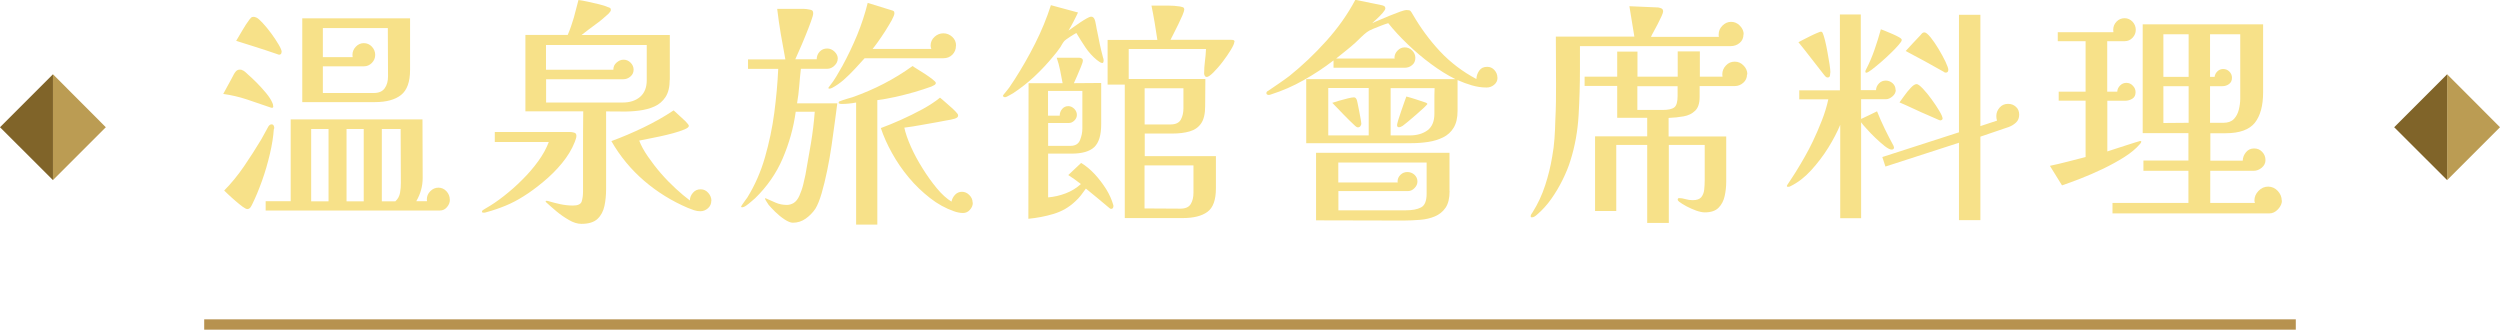 <?xml version="1.0" encoding="UTF-8"?>
<svg id="_圖層_2" data-name="圖層 2" xmlns="http://www.w3.org/2000/svg" viewBox="0 0 241.67 31.87">
  <defs>
    <style>
      .cls-1 {
        fill: #806429;
      }

      .cls-2 {
        fill: #b7924f;
      }

      .cls-3 {
        fill: #f7e189;
      }

      .cls-4 {
        fill: #bb9c53;
      }
    </style>
  </defs>
  <g id="Graphic">
    <g>
      <g>
        <path class="cls-3" d="M26.42,10.28c0,.09-.04.14-.12.14-.05,0-.12-.01-.21-.05-.74-.26-1.48-.51-2.23-.76-.75-.25-1.51-.42-2.28-.53l.78-1.43c.06-.11.12-.21.17-.32s.11-.21.17-.3.13-.17.2-.22c.07-.05.16-.08.26-.08.12,0,.21.01.25.05.08.02.17.07.29.17.11.1.2.18.26.24.21.18.49.44.82.77.33.33.64.67.93,1.02.29.35.49.66.6.92.03.06.05.12.07.17.02.05.02.12.02.2ZM26.47,12.49c-.05.71-.17,1.5-.38,2.39-.21.89-.46,1.76-.77,2.62-.31.86-.62,1.61-.94,2.25-.05.11-.11.21-.18.31-.08.1-.18.15-.3.15-.09,0-.24-.08-.45-.23-.21-.15-.43-.34-.68-.55-.25-.21-.47-.42-.68-.61-.21-.19-.35-.33-.42-.4.71-.72,1.35-1.51,1.93-2.36s1.13-1.71,1.66-2.59c.12-.2.23-.4.33-.6s.21-.4.33-.6c.03-.06.07-.12.13-.17s.12-.08.2-.08c.09,0,.16.04.2.11.04.08.06.15.06.23l-.02.12ZM27.22,5.01c0,.18-.08.28-.25.28-.49-.17-.92-.31-1.3-.44-.38-.12-.76-.25-1.15-.37-.39-.12-.74-.23-1.05-.33s-.52-.16-.64-.2c.21-.35.42-.7.62-1.05.2-.34.42-.69.67-1.02.06-.08.12-.14.16-.18s.11-.07.21-.07c.06,0,.11,0,.16.02.05.02.09.03.14.05.14.06.34.24.61.53.27.29.54.62.82,1s.51.73.71,1.07c.2.34.3.58.3.71ZM43.49,19.3c0,.26-.09.5-.28.72-.18.22-.41.33-.69.33h-16.84v-.9h2.42v-7.91h12.74c0,.94,0,1.88.01,2.82,0,.94.01,1.89.01,2.84,0,.8-.21,1.55-.62,2.25h1.04s0-.06-.01-.09c0-.03-.01-.05-.01-.07,0-.31.11-.58.33-.8.22-.23.49-.35.79-.35s.57.12.78.35c.21.23.32.5.32.8ZM39.64,6.76c0,1.15-.29,1.96-.87,2.42-.58.46-1.42.69-2.51.69h-7.04V1.77h10.42v4.99ZM31.76,19.46v-6.99h-1.68v6.99h1.68ZM37.51,7.38c0-.77,0-1.54-.01-2.32,0-.78-.01-1.56-.01-2.35h-6.28v2.81h2.88s-.02-.11-.02-.21c0-.31.11-.57.33-.8.22-.23.48-.34.77-.34.31,0,.57.12.78.34.21.23.32.5.32.8s-.11.55-.32.77c-.22.22-.47.33-.76.33h-3.98v2.58h4.92c.49,0,.84-.15,1.06-.46s.32-.69.32-1.15ZM35.16,19.46v-6.99h-1.66v6.99h1.66ZM38.75,17.69c0-.87,0-1.75-.01-2.62,0-.87-.01-1.74-.01-2.6h-1.82v6.99h1.31c.25-.23.39-.5.45-.82s.08-.63.08-.96Z"/>
        <path class="cls-3" d="M55.72,13.13c0,.11-.02.21-.06.31s-.07.2-.1.29c-.28.71-.69,1.38-1.23,2.04s-1.14,1.25-1.79,1.79-1.29,1.02-1.92,1.41c-.55.35-1.13.66-1.74.91s-1.22.46-1.85.63c-.09.03-.17.05-.23.05-.03,0-.07,0-.13-.01-.05,0-.08-.04-.08-.1s.05-.12.14-.17.16-.1.21-.13c.57-.32,1.16-.72,1.77-1.2.61-.48,1.21-1,1.78-1.58.58-.57,1.09-1.17,1.54-1.79.45-.62.79-1.24,1.02-1.85h-5.22v-.97h7.27c.12,0,.26.02.4.06.15.04.22.14.22.31ZM64.74,7.71c0,.69-.13,1.24-.4,1.66-.27.41-.62.72-1.07.92-.44.2-.94.33-1.48.4-.54.07-1.09.1-1.64.09s-1.07-.01-1.56-.01v7.5c0,.58-.05,1.13-.16,1.64-.11.51-.33.93-.67,1.25-.34.32-.86.48-1.56.48-.37,0-.77-.12-1.2-.37-.43-.25-.84-.53-1.22-.85-.38-.32-.71-.61-.97-.85-.05-.05-.07-.08-.07-.09,0-.05.03-.07.09-.07.03,0,.06,0,.08.01.02,0,.04.01.06.01.41.12.81.23,1.2.31.38.08.79.13,1.22.13.47,0,.75-.13.84-.39.08-.26.13-.58.13-.97v-3.86c0-1.29,0-2.58.02-3.89h-5.59V3.38h4.09c.23-.54.42-1.09.59-1.67.16-.58.31-1.15.45-1.71.23.03.53.08.89.16s.72.16,1.09.25.66.18.87.28c.08.02.14.04.2.08s.08.1.08.2c0,.06-.03.12-.08.18-.05.06-.1.12-.15.18-.4.37-.82.72-1.28,1.05-.45.33-.89.66-1.32,1h8.53v4.32ZM62.51,4.35h-9.73v2.39h6.51c0-.28.1-.51.31-.69.21-.18.43-.28.68-.28.26,0,.49.1.68.29.19.19.29.42.29.68s-.1.48-.31.66c-.21.18-.44.26-.7.26h-7.45v2.25h7.41c.69,0,1.25-.18,1.68-.55.43-.37.64-.91.64-1.61v-3.4ZM68.76,19.41c0,.29-.11.53-.32.72-.22.19-.46.29-.74.29-.2,0-.4-.03-.61-.1s-.4-.14-.59-.22c-1.55-.66-2.96-1.53-4.23-2.62-1.27-1.09-2.33-2.37-3.17-3.84,1.04-.38,2.07-.82,3.09-1.31,1.02-.49,2-1.04,2.93-1.66.08.08.23.22.47.43.24.21.46.42.68.63.21.22.32.36.32.44,0,.11-.14.22-.42.34-.28.12-.64.24-1.07.36-.43.12-.87.22-1.32.32s-.86.18-1.23.25-.62.12-.76.15c.18.48.46.99.84,1.54.38.55.8,1.1,1.26,1.63.47.54.95,1.03,1.44,1.48.49.45.94.83,1.36,1.14,0-.28.1-.52.3-.75s.44-.33.74-.33.54.12.74.35c.2.23.3.48.3.76Z"/>
        <path class="cls-3" d="M80.98,5.68c0,.25-.11.47-.32.67-.21.2-.44.3-.69.3h-2.55c-.06.55-.12,1.11-.16,1.67s-.12,1.12-.21,1.67h3.89c-.06.44-.14,1.02-.23,1.74-.09.71-.2,1.48-.32,2.31-.12.83-.26,1.64-.43,2.45s-.34,1.53-.53,2.18c-.19.65-.39,1.15-.61,1.51-.25.37-.56.69-.93.95-.38.27-.79.4-1.25.4-.21,0-.48-.11-.8-.32-.32-.21-.62-.46-.91-.74-.28-.28-.49-.5-.63-.67-.03-.06-.1-.16-.2-.31-.1-.15-.15-.25-.15-.31l.05-.02c.34.15.67.3,1,.44.33.14.69.21,1.07.21.21,0,.43-.06.64-.18.23-.14.42-.38.57-.72s.28-.71.37-1.09c.09-.38.16-.69.21-.92.18-1.01.36-2.02.53-3.04.17-1.01.29-2.03.37-3.06h-1.84c-.21,1.56-.64,3.07-1.26,4.52s-1.52,2.73-2.67,3.85c-.08.06-.2.17-.36.31s-.33.28-.49.39c-.17.12-.31.17-.41.17-.06,0-.09-.02-.09-.07,0-.02.05-.09.14-.23.09-.14.19-.28.29-.41.1-.14.16-.21.17-.23.74-1.2,1.31-2.5,1.71-3.9s.71-2.84.9-4.3.32-2.88.38-4.24h-2.92v-.92h3.61c-.15-.81-.3-1.62-.44-2.44-.14-.81-.25-1.62-.35-2.44h2.59c.15,0,.29.02.45.05.12.02.23.04.31.08s.13.14.13.31c0,.12-.07.39-.22.79-.15.41-.32.86-.53,1.37s-.4.97-.59,1.39c-.18.42-.31.72-.39.88h2.07c0-.29.1-.54.29-.74.19-.2.43-.3.72-.3.26,0,.5.1.71.3s.32.43.32.69ZM92.41,4.42c0,.35-.12.64-.35.87s-.52.34-.87.34h-7.61c-.28.31-.59.65-.93,1.02-.35.38-.71.73-1.08,1.06-.38.33-.76.59-1.14.79-.03.02-.07.03-.13.05-.05.02-.1.02-.13.02-.06,0-.09-.02-.09-.05,0-.05.03-.1.09-.16.25-.31.47-.63.68-.98s.4-.69.59-1.02c.52-.95.99-1.94,1.42-2.97.42-1.03.76-2.06,1.02-3.11l2.3.71c.08.02.14.04.2.08s.08.11.08.22c0,.12-.09.35-.26.67-.18.32-.39.67-.63,1.05s-.48.72-.71,1.05c-.23.32-.4.54-.51.67h5.68c-.05-.12-.07-.23-.07-.32,0-.34.13-.62.38-.85.25-.23.54-.34.86-.34s.61.12.85.34c.25.23.37.51.37.85ZM90.47,7.98c0,.11-.05.19-.16.25-.11.06-.2.11-.28.14-.46.17-1,.34-1.63.53-.63.18-1.26.34-1.9.48-.64.14-1.2.24-1.69.3v12.03h-2.05v-11.8c-.46.09-.94.14-1.43.14-.02,0-.06,0-.14-.02-.08-.02-.12-.04-.12-.07,0-.11.05-.17.14-.18.2-.08.4-.15.61-.21.21-.06.41-.12.61-.18,1.04-.37,2.05-.8,3.01-1.3.97-.5,1.89-1.07,2.78-1.71.08.06.23.17.47.31.24.15.49.31.76.48.27.18.5.34.7.5s.3.26.3.32ZM94.04,19.6c0,.25-.09.47-.28.68-.18.21-.41.31-.67.31-.15,0-.3-.02-.45-.05-.15-.03-.29-.07-.43-.12-.8-.28-1.57-.7-2.31-1.28s-1.43-1.23-2.05-1.98c-.62-.74-1.16-1.53-1.62-2.36-.46-.83-.82-1.63-1.08-2.42.58-.21,1.23-.48,1.93-.79s1.4-.66,2.07-1.02c.67-.37,1.25-.74,1.72-1.13.08.06.21.17.39.33.18.16.38.33.59.52.21.18.39.35.54.51.15.15.23.27.23.35,0,.09-.03.16-.1.21s-.14.08-.22.11c-.28.08-.56.14-.85.18-.29.05-.58.1-.85.16-.52.09-1.05.18-1.58.28s-1.06.18-1.6.25c.11.52.32,1.13.63,1.83.31.7.69,1.4,1.13,2.1.44.71.9,1.35,1.38,1.93.48.58.96,1.01,1.42,1.29.05-.25.16-.46.34-.66.18-.19.41-.29.67-.29s.5.1.71.31.32.45.32.72Z"/>
        <path class="cls-3" d="M106.67,5.93c0,.11-.04.16-.12.16s-.17-.04-.28-.12c-.11-.08-.19-.14-.25-.18-.41-.34-.78-.74-1.1-1.22-.32-.48-.61-.94-.87-1.38-.12.06-.32.18-.6.36-.28.18-.46.31-.55.4-.08.09-.15.19-.21.29-.06.1-.12.2-.18.31-.23.34-.47.64-.71.92-.55.67-1.15,1.31-1.79,1.91-.64.6-1.33,1.14-2.07,1.63-.06.03-.19.1-.39.22s-.33.17-.39.17c-.03,0-.07-.01-.13-.04-.05-.02-.08-.06-.08-.1,0-.03.07-.13.21-.29s.22-.26.25-.31c.12-.15.24-.31.34-.48.11-.17.21-.33.32-.48.72-1.12,1.39-2.29,2-3.5s1.12-2.45,1.52-3.7l2.62.71c-.14.29-.28.59-.44.89s-.31.59-.48.86c.09-.06.24-.16.44-.31.2-.15.42-.3.66-.46s.46-.3.66-.41.34-.17.41-.17c.09,0,.17.02.22.07s.1.11.13.18c.05.11.09.3.14.57.05.28.08.48.12.62.08.41.16.83.25,1.24s.19.83.3,1.24c.05.11.07.24.07.39ZM107.63,19.94c0,.06-.02.12-.05.17-.03.05-.08.08-.16.08s-.16-.05-.25-.14l-1.1-.92c-.37-.31-.74-.61-1.1-.9-.15.21-.31.43-.47.64s-.35.41-.56.6c-.6.57-1.3.97-2.1,1.21-.8.24-1.61.39-2.43.47,0-2.19,0-4.38.01-6.57,0-2.19.01-4.37.01-6.54h3.29c-.08-.41-.16-.83-.24-1.25s-.2-.82-.33-1.21h2.16c.09,0,.18.02.25.06.08.04.12.12.12.24,0,.08-.06.26-.18.56s-.25.61-.39.93c-.14.32-.24.54-.3.67.44,0,.89,0,1.33-.01.44,0,.88-.01,1.31-.01v4c0,1.04-.22,1.77-.67,2.2-.45.42-1.18.63-2.21.63h-2.25v4.23c.58-.05,1.15-.18,1.7-.39s1.04-.51,1.47-.9c-.41-.32-.82-.61-1.22-.87l1.24-1.17c.44.26.88.62,1.3,1.07.42.45.79.94,1.12,1.46.32.52.55,1.04.69,1.54,0,.01,0,.03.01.06,0,.02.01.04.01.06ZM104.62,8.79h-3.31v2.39h1.13c0-.25.08-.46.23-.64.15-.18.35-.28.6-.28.21,0,.41.09.58.26.17.18.25.37.25.59,0,.2-.08.38-.24.54-.16.16-.34.24-.54.24h-2v2.21h2.16c.46,0,.77-.18.92-.55s.23-.74.23-1.13v-3.63ZM119.32,4.05c0,.14-.11.39-.33.76-.22.37-.49.75-.79,1.15s-.61.74-.9,1.04c-.29.29-.51.44-.64.44-.09,0-.16-.04-.2-.12-.04-.08-.06-.15-.06-.21,0-.4.03-.8.08-1.2s.09-.79.1-1.17h-7.47v2.9h7.41c0,.43,0,.86-.01,1.3,0,.44-.01.88-.01,1.32,0,.74-.13,1.29-.39,1.67s-.63.63-1.1.77c-.47.14-1.04.21-1.7.21h-2.65v2.18h6.88v3.11c0,1.12-.27,1.88-.82,2.28-.54.4-1.34.6-2.38.6h-5.61v-12.9h-1.66V3.86h4.81c-.08-.55-.17-1.1-.26-1.66s-.2-1.1-.31-1.66h1.61c.4,0,.79.03,1.17.09.09.02.18.04.26.07.08.03.13.11.13.23,0,.09-.06.27-.17.54-.12.27-.25.56-.4.87s-.3.61-.45.9c-.15.28-.25.49-.31.61h5.84c.06,0,.13,0,.22.02.08.02.13.07.13.16ZM114.4,8.53h-3.75v3.5h2.51c.49,0,.82-.16.99-.47s.25-.68.25-1.09v-1.93ZM115.38,15.99h-4.74v4.16c.58,0,1.17,0,1.75.01s1.16.01,1.72.01c.49,0,.82-.15,1-.45.18-.3.26-.66.26-1.09v-2.64Z"/>
        <path class="cls-3" d="M144.76,7.52c0,.28-.11.5-.33.68-.22.18-.46.26-.72.26-.48,0-.95-.07-1.43-.21-.48-.14-.94-.31-1.38-.51v2.99c0,.67-.13,1.21-.38,1.62s-.59.72-1.02.93c-.43.21-.91.36-1.44.44-.53.08-1.07.12-1.62.12h-10.17v-6.19h14.42c-.77-.38-1.55-.87-2.35-1.46-.8-.59-1.55-1.23-2.26-1.91-.71-.68-1.34-1.36-1.88-2.04-.17.05-.39.12-.67.23s-.54.21-.8.32c-.26.11-.46.21-.6.32-.18.14-.37.3-.55.48s-.37.36-.55.53c-.29.26-.59.52-.91.77-.31.25-.63.51-.96.77h5.66s0-.04-.02-.07c0-.26.1-.5.3-.7.2-.21.43-.31.69-.31.28,0,.52.1.72.3s.31.44.31.71c0,.29-.1.53-.31.7-.21.18-.45.26-.72.26h-6.88v-.71c-.92.71-1.88,1.34-2.89,1.91-1,.57-2.06,1.03-3.16,1.38-.09.03-.16.05-.21.05s-.1-.01-.15-.04c-.05-.02-.08-.06-.08-.13,0-.08.02-.13.07-.17.05-.04.1-.07.16-.1.34-.23.67-.46,1.01-.69.34-.23.67-.47.99-.71,1.24-1,2.43-2.12,3.55-3.37,1.13-1.25,2.07-2.58,2.82-3.99l2.58.53c.08.01.15.05.22.09.07.05.1.12.1.21s-.09.24-.26.44c-.18.2-.37.4-.58.59s-.35.33-.43.4c.12-.06.34-.16.66-.29.31-.13.66-.27,1.02-.43.37-.15.71-.28,1.01-.39.31-.11.51-.16.6-.16.21,0,.35.03.4.08s.13.17.22.33c.75,1.3,1.63,2.5,2.64,3.58,1.01,1.08,2.19,1.97,3.52,2.68.01-.31.11-.58.28-.82.17-.24.42-.36.76-.36.28,0,.51.1.7.31s.29.45.29.72ZM140.13,18.47c0,.69-.13,1.23-.39,1.61s-.61.66-1.04.84c-.43.18-.9.29-1.43.33s-1.05.07-1.59.07c-1.41,0-2.82,0-4.23-.01-1.41,0-2.82-.01-4.23-.01v-6.53h12.9v3.7ZM132.31,13.09v-4.58h-3.91v4.58h3.91ZM131.6,11.91c0,.11-.03.2-.09.28-.06.08-.14.12-.23.12-.06,0-.12-.01-.16-.05-.05-.03-.08-.06-.12-.09-.38-.35-.75-.72-1.12-1.1-.36-.38-.72-.76-1.09-1.13.14-.05.35-.11.64-.2.29-.08.58-.16.86-.23.28-.07.48-.1.59-.1s.19.06.25.18c.03.05.07.18.11.4.05.22.1.47.15.75.05.28.1.53.14.75.04.22.06.36.06.43ZM137.9,15.71h-8.53v1.93h5.75s-.02-.05-.02-.09c0-.26.1-.48.29-.66.19-.18.41-.26.66-.26.26,0,.49.09.68.26.19.18.29.39.29.66,0,.23-.09.44-.28.63-.18.19-.39.29-.62.29h-6.74v1.86h6.51c.63,0,1.12-.09,1.48-.28.36-.18.54-.63.54-1.33v-3.01ZM134.43,8.51v4.58h1.86c.69,0,1.26-.17,1.7-.49.44-.33.67-.86.67-1.6v-1.24c0-.41,0-.83.02-1.24h-4.25ZM137.97,10.07s-.11.15-.32.34-.47.43-.76.68c-.29.25-.56.48-.81.69s-.41.33-.48.38c-.06.03-.12.06-.17.09-.05.03-.12.05-.2.05-.12,0-.18-.07-.18-.21,0-.06.04-.22.11-.47.08-.25.17-.54.28-.85s.21-.61.31-.89c.1-.28.16-.46.2-.55.29.08.58.16.85.25.28.09.56.18.85.28.05.02.11.04.2.07.08.03.13.08.13.14Z"/>
        <path class="cls-3" d="M168.54,3.31c0,.35-.12.63-.37.84s-.54.31-.9.31h-14.54v2.23c0,1.44-.04,2.92-.13,4.45s-.35,2.99-.79,4.38c-.18.6-.44,1.22-.76,1.87-.32.65-.69,1.27-1.1,1.85-.41.58-.87,1.08-1.36,1.5-.06.06-.14.12-.23.18s-.18.09-.28.09c-.08,0-.11-.04-.11-.11s.02-.15.07-.21c.05-.06.08-.12.12-.18.51-.81.91-1.68,1.21-2.6.3-.92.53-1.85.68-2.78.11-.58.18-1.17.22-1.75.04-.58.07-1.17.08-1.75.03-.58.05-1.17.06-1.77,0-.6.01-1.2.01-1.79,0-.77,0-1.53-.01-2.28,0-.75-.01-1.5-.01-2.25h7.59l-.48-2.94,2.78.12c.12.02.23.05.33.1s.15.15.15.29c0,.08-.05.23-.15.45-.1.22-.22.47-.36.74-.14.27-.27.52-.4.75-.13.23-.22.4-.26.51h6.56c-.02-.06-.02-.14-.02-.23,0-.32.12-.61.36-.85s.52-.37.84-.37.61.12.85.37.37.53.37.85ZM168.88,7.2c0,.32-.12.59-.36.8-.24.21-.51.32-.82.32h-3.4v1.06c0,.61-.15,1.06-.44,1.33-.29.28-.66.46-1.12.54-.45.08-.93.13-1.44.15v1.79h5.57v4.37c0,.48-.05.94-.15,1.39s-.29.83-.59,1.13c-.29.3-.74.45-1.33.45-.23,0-.51-.06-.83-.17-.32-.12-.63-.25-.93-.41s-.54-.31-.72-.45c-.03-.03-.06-.06-.09-.09-.03-.03-.05-.07-.05-.12,0-.09.05-.14.14-.14.17,0,.37.03.61.1.24.07.47.1.7.1.4,0,.67-.1.83-.29.15-.19.25-.43.28-.72.03-.29.05-.59.05-.9v-3.43h-3.47v7.54h-2.09v-7.54h-2.99v6.39h-2.05v-7.22h5.04v-1.79h-2.9v-3.08h-3.15v-.9h3.15v-2.42h1.96v2.42h3.89v-2.44h2.14v2.44h2.19s-.02-.12-.02-.23c0-.32.12-.61.35-.85.23-.25.51-.37.85-.37s.61.12.85.37c.25.25.37.53.37.85ZM162.17,8.33h-3.89v2.3h2.42c.55,0,.93-.08,1.15-.25s.32-.54.32-1.1v-.94Z"/>
        <path class="cls-3" d="M183.26,8.69c0,.23-.1.44-.31.62-.21.18-.42.28-.63.28h-2.41v1.91c.26-.12.52-.25.78-.37.26-.12.51-.25.76-.37.23.58.48,1.15.75,1.7.27.55.55,1.1.84,1.63.03.09.05.15.05.16,0,.14-.08.21-.23.21s-.37-.11-.66-.33c-.28-.22-.58-.49-.9-.79s-.6-.6-.86-.89c-.26-.28-.44-.49-.53-.63v9.27h-2.02v-9.02c-.28.67-.66,1.41-1.15,2.2-.49.79-1.05,1.52-1.67,2.2s-1.28,1.18-1.97,1.52c-.06.05-.15.07-.25.07-.08,0-.12-.03-.12-.09,0-.03.07-.14.2-.33.13-.19.26-.4.4-.61.14-.21.22-.34.25-.39.31-.49.6-.99.88-1.48.28-.5.55-1,.79-1.51.31-.64.59-1.31.86-1.99.27-.68.48-1.37.63-2.06h-2.81v-.87h3.93V1.4h2.02v7.31h1.47c.01-.26.12-.48.3-.66.18-.18.4-.26.64-.26s.46.08.66.25c.19.17.29.38.29.64ZM176.93,7.01c0,.08-.01.18-.03.3-.02.12-.1.18-.22.18-.09,0-.17-.04-.24-.12-.07-.08-.13-.15-.17-.21-.4-.51-.8-1.02-1.2-1.54-.4-.52-.81-1.04-1.22-1.54.08-.05.22-.12.44-.23s.44-.22.69-.35c.25-.12.47-.23.67-.31.2-.08.32-.13.37-.13.08,0,.14.05.18.14.06.12.13.36.22.7.08.34.17.73.24,1.15.08.42.14.81.2,1.17.05.36.08.62.08.77ZM183.83,3.89c0,.08-.1.23-.31.47-.21.24-.46.51-.77.8-.31.3-.62.59-.95.87-.33.28-.62.52-.87.71-.25.19-.43.29-.52.29-.06,0-.09-.04-.09-.12,0-.05.01-.09.04-.13.02-.04.04-.08.06-.13.31-.6.57-1.22.79-1.86.22-.64.43-1.29.61-1.96.08.03.22.09.44.17.21.08.44.18.69.29.25.11.46.21.63.31.18.1.26.19.26.26ZM195.19,11.09c0,.31-.1.56-.3.75-.2.19-.43.33-.69.43l-2.76.94v8.07h-2.07v-7.48l-7.11,2.3-.3-.92,7.41-2.39V1.43h2.07v10.76l1.61-.53c-.05-.14-.07-.28-.07-.44,0-.31.11-.58.32-.82.21-.24.48-.36.81-.36s.56.1.77.29c.21.19.31.44.31.75ZM187.79,11.45c0,.06-.03.11-.08.14-.05.03-.1.05-.15.05-.03,0-.17-.05-.4-.16-.24-.11-.53-.24-.89-.39s-.71-.31-1.07-.48c-.36-.17-.69-.32-.98-.45-.29-.13-.49-.22-.6-.26.09-.12.24-.33.44-.61.2-.28.41-.55.64-.79.23-.25.42-.37.58-.37.12,0,.32.15.6.44.28.29.56.64.85,1.04.29.4.54.77.75,1.13.21.35.31.6.31.74ZM188.34,6.74c0,.18-.08.28-.25.28-.08,0-.15-.03-.21-.09-.61-.35-1.22-.69-1.83-1.02-.61-.33-1.22-.66-1.83-.98.23-.26.46-.51.7-.76.24-.25.47-.49.7-.74.06-.08.12-.15.18-.21.06-.06.14-.09.23-.09.14,0,.33.16.59.47.25.31.51.69.77,1.12.26.43.48.84.67,1.23.18.39.28.66.28.79Z"/>
        <path class="cls-3" d="M206.99,13.68c0,.06-.02.12-.06.16-.04.05-.07.08-.1.12-.35.41-.84.82-1.47,1.22-.63.4-1.31.77-2.05,1.13-.74.35-1.46.67-2.16.94s-1.31.5-1.82.67l-1.17-1.89c.58-.12,1.16-.26,1.74-.41s1.15-.3,1.71-.44v-5.45h-2.6v-.87h2.6V3.98h-2.69v-.87h5.38s0-.06-.01-.1c0-.04-.01-.08-.01-.13,0-.31.11-.57.32-.79.21-.22.48-.33.78-.33s.56.12.77.34c.21.23.31.49.31.78s-.1.55-.31.77c-.21.22-.46.33-.75.33h-1.7v4.88h.97c.01-.23.11-.43.28-.6.17-.17.37-.25.6-.25.25,0,.46.09.63.28.18.18.26.39.26.62,0,.29-.1.5-.31.63-.21.13-.44.2-.7.2h-1.72v4.9c.11-.03.32-.1.64-.21s.67-.22,1.05-.34c.38-.12.71-.23,1-.32s.45-.14.48-.14c.08,0,.12.02.12.07ZM220.59,19.39c0,.29-.13.57-.38.84-.25.27-.53.4-.84.4h-15.16v-1.01h7.34v-3.11h-4.35v-.99h4.35v-2.65h-4.42V2.35h11.64v6.58c0,1.29-.27,2.27-.8,2.94-.54.67-1.48,1.01-2.83,1.01h-1.47v2.65h3.13c.01-.31.12-.58.32-.82.2-.24.46-.36.78-.36s.57.11.78.33.32.49.32.79-.12.54-.36.74c-.24.2-.5.3-.77.3h-4.21v3.11h4.32c-.03-.09-.05-.17-.05-.23,0-.35.13-.67.4-.94.27-.28.58-.41.93-.41s.66.14.92.41c.26.28.39.59.39.94ZM211.57,7.43V3.31h-2.44v4.12h2.44ZM211.57,11.87v-3.54h-2.44v3.56l2.44-.02ZM216.56,3.31h-2.92v4.12h.44c.03-.21.12-.39.28-.54s.34-.22.55-.22c.23,0,.43.08.6.25.17.17.25.37.25.6,0,.26-.09.46-.28.6-.18.14-.4.21-.64.21h-1.2v3.54h1.29c.44,0,.78-.12,1.01-.36.23-.24.39-.54.48-.9s.14-.72.14-1.07V3.31Z"/>
      </g>
      <rect class="cls-2" x="19.74" y="30.87" width="202.19" height="1"/>
      <g>
        <polygon class="cls-4" points="10.23 12.3 5.12 17.41 5.12 7.18 10.23 12.3"/>
        <polygon class="cls-1" points="5.12 7.18 5.12 17.41 0 12.3 5.12 7.18"/>
      </g>
      <g>
        <polygon class="cls-4" points="241.67 12.3 236.56 17.41 236.56 7.18 241.67 12.3"/>
        <polygon class="cls-1" points="236.56 7.18 236.56 17.41 231.44 12.3 236.56 7.18"/>
      </g>
    </g>
  </g>
</svg>